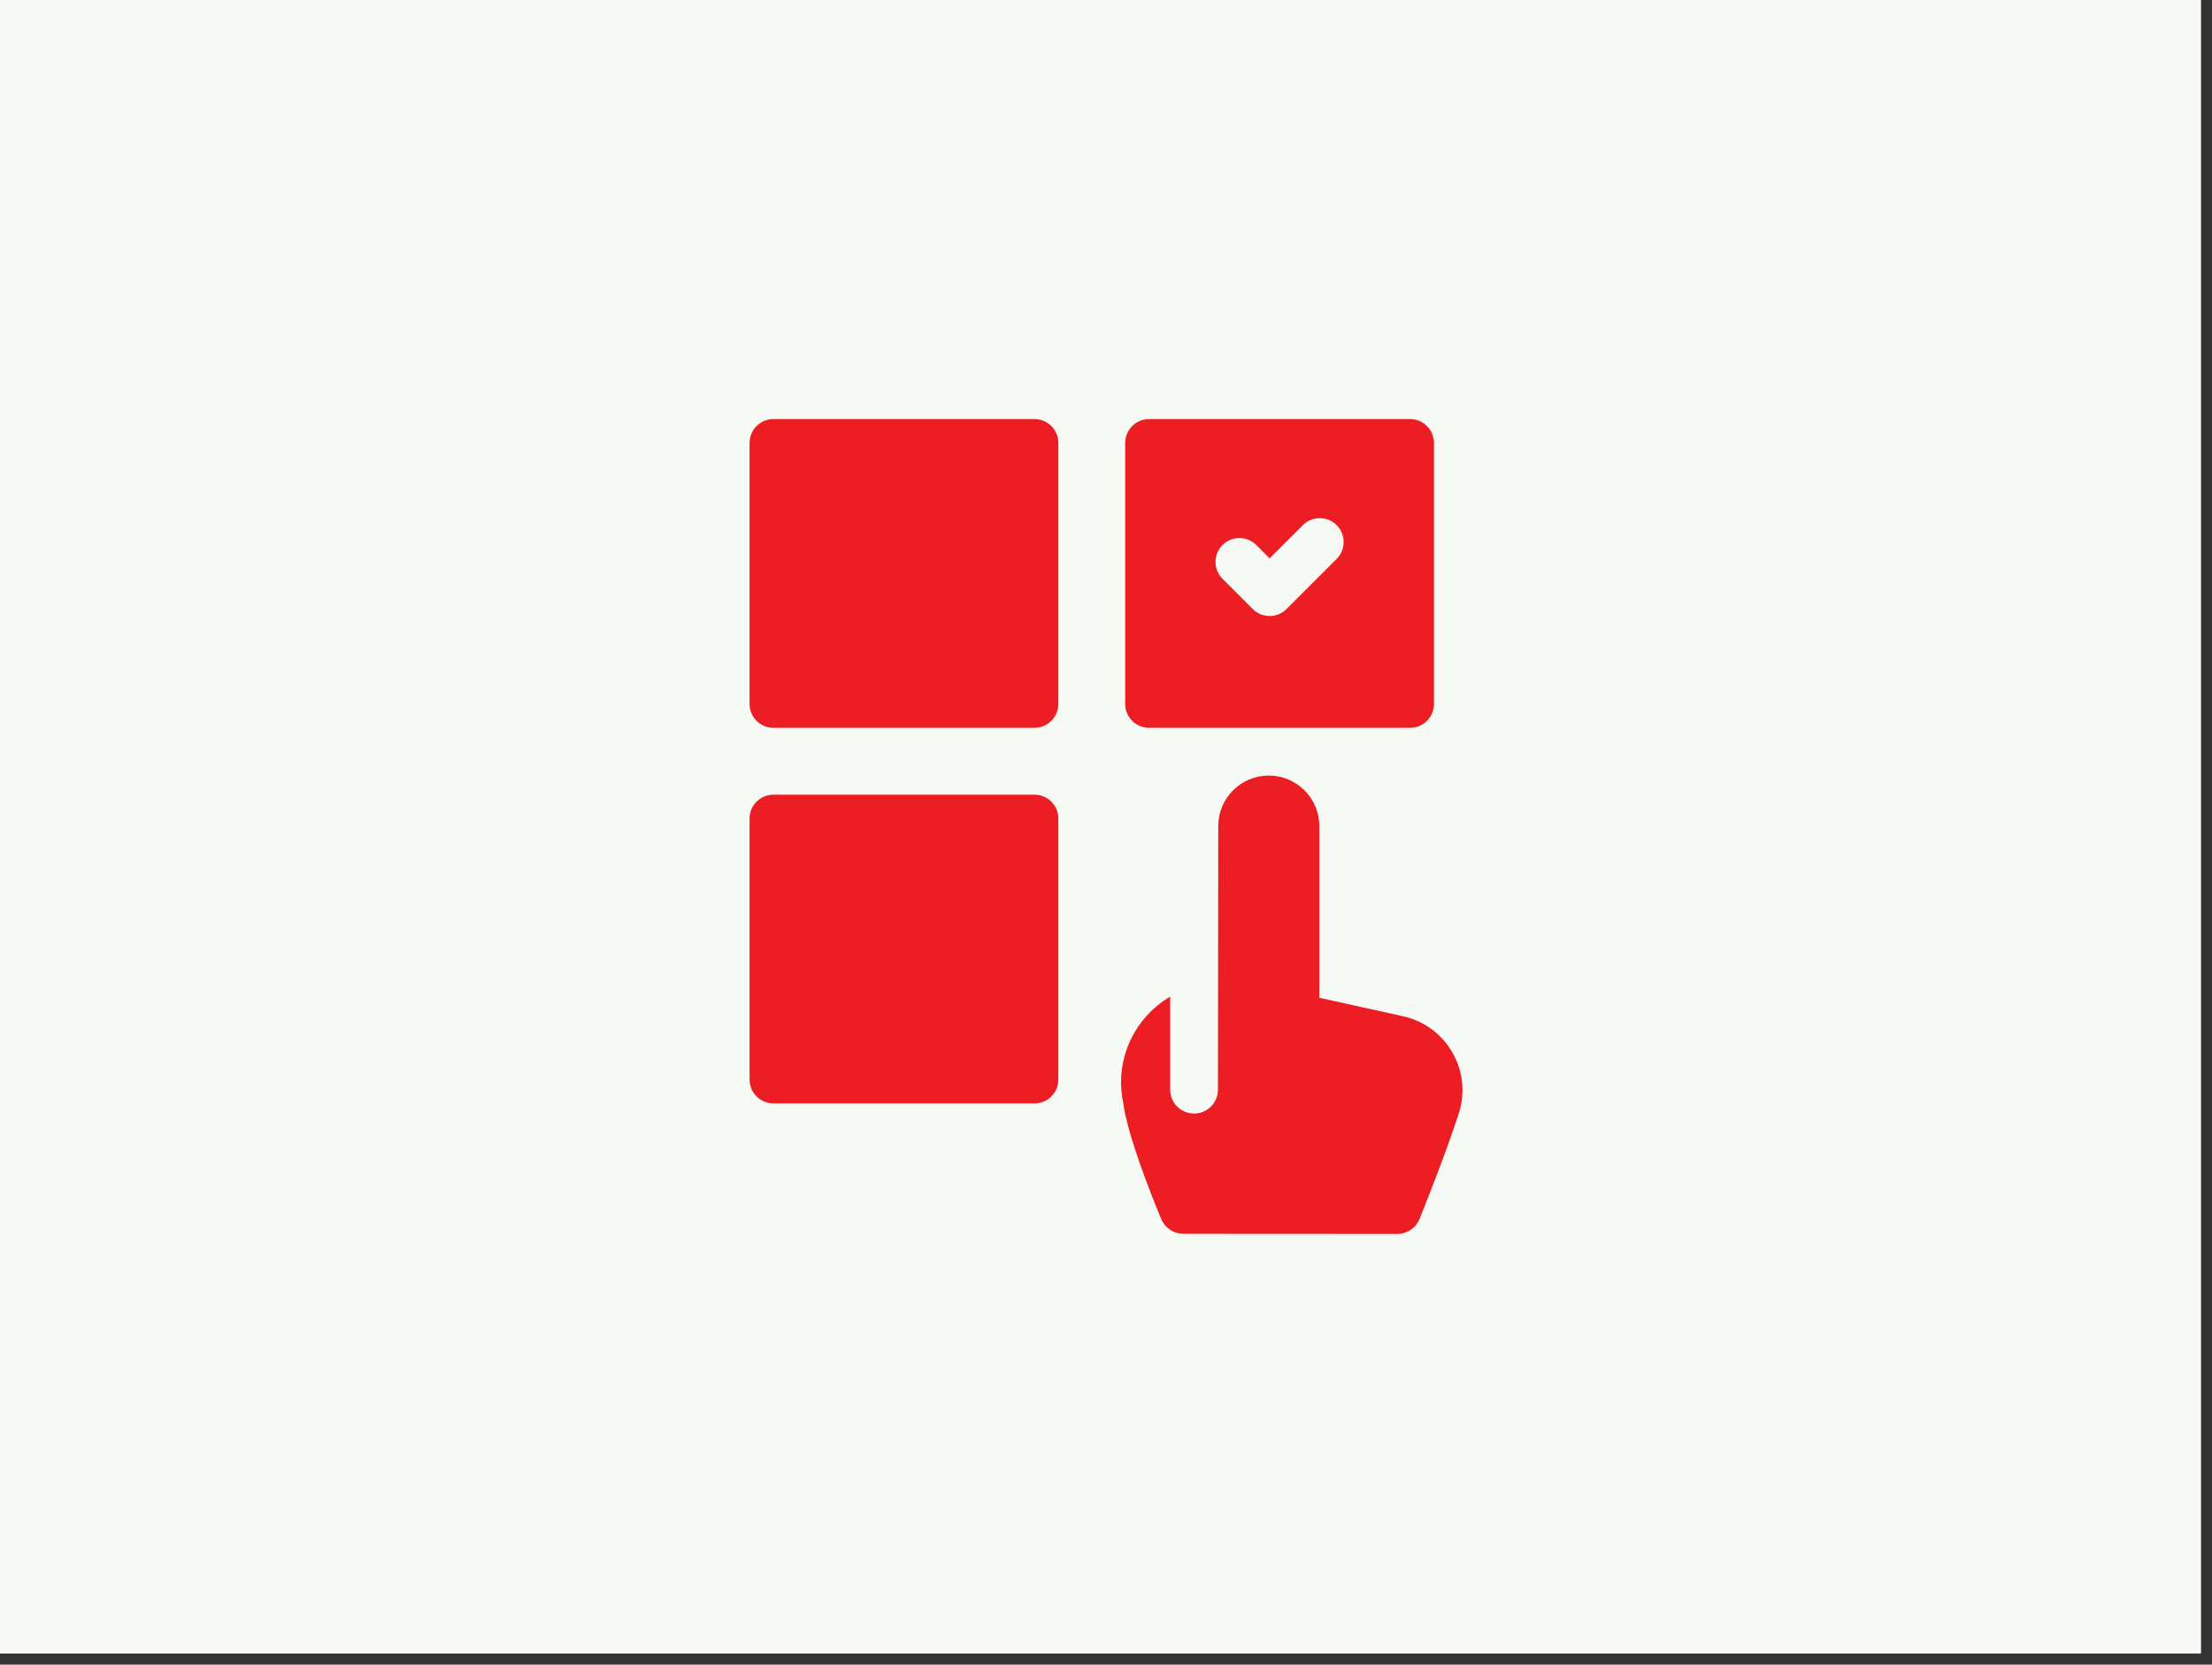 <svg xmlns="http://www.w3.org/2000/svg" width="190" height="143" viewBox="0 0 190 143" fill="none"><rect x="0" y="0" width="190" height="143" fill="#333333" stroke="none"/><rect width="189.057" height="142.048" fill="#F7F9F4"></rect><path d="M88.856 36H66.434C65.301 36 64.383 36.918 64.383 38.051V60.473C64.383 61.605 65.301 62.524 66.434 62.524H88.856C89.988 62.524 90.907 61.605 90.907 60.473V38.051C90.907 36.918 89.988 36 88.856 36Z" fill="#ED1D24"></path><path d="M88.856 68.266H66.434C65.301 68.266 64.383 69.184 64.383 70.316V92.739C64.383 93.871 65.301 94.789 66.434 94.789H88.856C89.988 94.789 90.907 93.871 90.907 92.739V70.316C90.907 69.184 89.988 68.266 88.856 68.266Z" fill="#ED1D24"></path><path d="M120.517 87.303L113.46 85.741L113.323 85.721V70.965C113.323 68.569 111.38 66.625 108.983 66.625C106.587 66.625 104.642 68.568 104.642 70.965L104.615 93.608C104.615 94.742 103.698 95.659 102.564 95.659C101.432 95.659 100.513 94.742 100.513 93.608V85.614C97.492 87.393 95.708 90.961 96.468 94.686C96.828 97.435 98.751 102.334 99.746 104.728C100.064 105.492 100.81 105.99 101.639 105.99L120.027 106C120.865 106 121.618 105.492 121.931 104.715C122.727 102.739 124.259 98.85 125.294 95.679C126.49 92.022 124.274 88.132 120.517 87.303Z" fill="#ED1D24"></path><path d="M98.699 62.524H121.121C122.253 62.524 123.172 61.605 123.172 60.473V38.051C123.172 36.919 122.253 36 121.121 36H98.699C97.567 36 96.648 36.919 96.648 38.051V60.473C96.648 61.605 97.567 62.524 98.699 62.524ZM105.008 46.82C105.809 46.02 107.108 46.02 107.909 46.82L109.056 47.968L111.912 45.111C112.713 44.311 114.012 44.311 114.813 45.111C115.613 45.912 115.613 47.211 114.813 48.012L110.506 52.319C110.12 52.707 109.593 52.92 109.056 52.919C108.531 52.919 108.006 52.719 107.605 52.319L105.008 49.721C104.208 48.92 104.208 47.621 105.008 46.82Z" fill="#ED1D24"></path></svg>